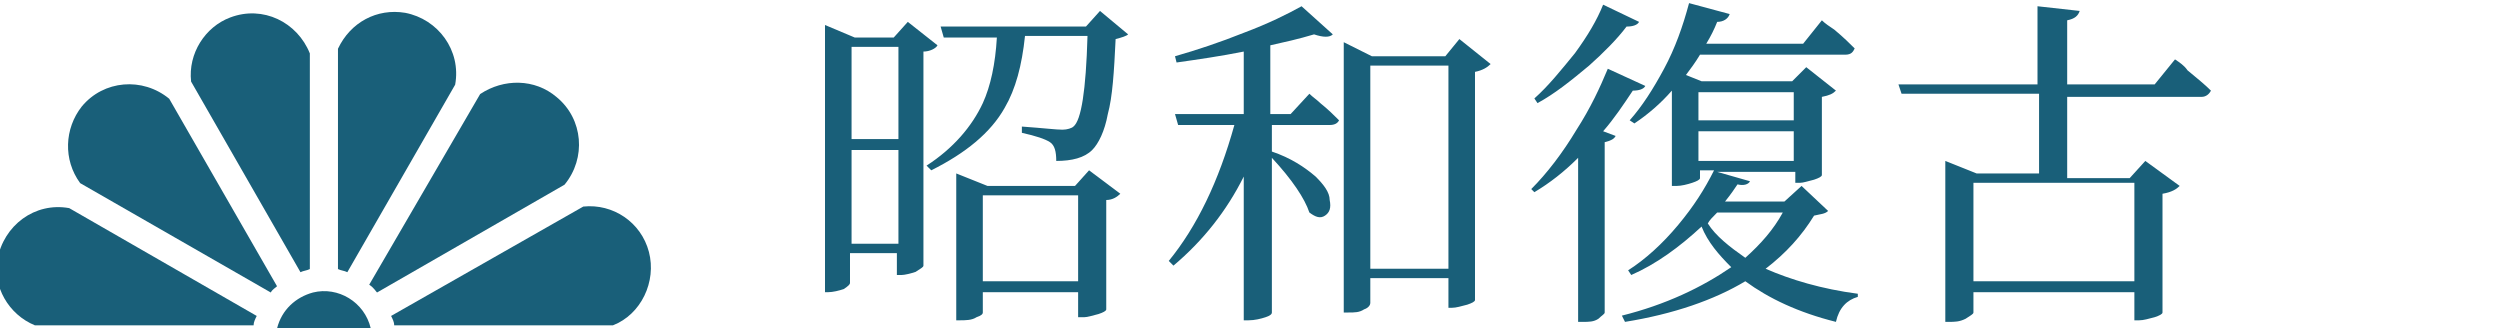<?xml version="1.0" encoding="UTF-8"?>
<svg id="a" data-name="圖層 1" xmlns="http://www.w3.org/2000/svg" width="160" height="21" viewBox="0 0 160 21">
  <rect y="1" width="42" height="20" fill="none"/>
  <g id="b" data-name="Group 5848">
    <path id="c" data-name="Path 23901" d="M19.23,17.42c.2-.1.4-.1.6-.2V3.42c-.8-2-3-3.1-5.1-2.3-1.6.6-2.7,2.3-2.5,4.1l7,12.2Z" fill="#195f79"/>
    <path id="d" data-name="Path 23902" d="M17.33,18.72c.1-.2.3-.3.4-.4l-6.9-12c-1.7-1.4-4.2-1.2-5.6.5-1.1,1.4-1.2,3.4-.1,4.9l12.2,7Z" fill="#195f79"/>
    <path id="e" data-name="Path 23903" d="M2.23,20.82h14c0-.2.1-.4.2-.6l-12-6.9c-2.2-.4-4.2,1.1-4.6,3.3-.3,1.7.7,3.5,2.4,4.2" fill="#195f79"/>
    <path id="f" data-name="Path 23904" d="M22.23,17.42l6.9-12c.4-2.2-1.1-4.2-3.2-4.6-1.8-.3-3.5.6-4.3,2.3v14.1c.2.1.4.1.6.2" fill="#195f79"/>
    <path id="g" data-name="Path 23905" d="M24.13,18.72l12-6.9c1.4-1.7,1.2-4.2-.5-5.6-1.4-1.2-3.4-1.2-4.9-.2l-7.1,12.2c.3.2.4.4.5.5" fill="#195f79"/>
    <path id="h" data-name="Path 23906" d="M25.23,20.82h14c1.8-.7,2.8-2.8,2.3-4.7h0c-.5-1.9-2.3-3.1-4.2-2.9l-12.3,7c.1.2.2.4.2.6" fill="#195f79"/>
    <path id="i" data-name="Path 23907" d="M23.73,21.02c-.4-1.7-2.1-2.7-3.7-2.3-1.1.3-2,1.1-2.3,2.3h6Z" fill="#195f79"/>
  </g>
  <g>
    <path d="M52.8,18.7V1.6l1.9.8h2.5l.9-1,1.9,1.5c-.1.2-.5.4-.9.4v13.7c0,.1-.2.2-.5.4-.3.1-.7.2-.9.2h-.3v-1.4h-3v1.9c0,.1-.1.2-.4.4-.3.1-.7.2-1,.2h-.2ZM54.5,8.9h3V3h-3v5.9ZM54.5,15.6h3v-6h-3v6ZM59.6,10.9l-.3-.3c1.7-1.1,2.9-2.5,3.6-4,.5-1.1.8-2.5.9-4.2h-3.4l-.2-.7h9.3l.9-1,1.8,1.5c-.1.1-.4.2-.8.3-.1,2.1-.2,3.7-.5,4.8-.2,1.1-.6,1.9-1,2.3-.5.5-1.3.7-2.3.7,0-.6-.1-1-.4-1.2s-.9-.4-1.8-.6v-.4c1.4.1,2.2.2,2.6.2.3,0,.6-.1.7-.2.5-.4.8-2.3.9-5.8h-4c-.2,1.9-.6,3.4-1.3,4.6-.9,1.6-2.5,2.9-4.7,4ZM61.2,20.6v-9.5l2,.8h5.6l.9-1,2,1.5c-.2.2-.5.4-.9.4v7c0,.1-.2.2-.5.3-.4.1-.7.2-.9.2h-.4v-1.6h-6.1v1.3c0,.1-.1.2-.4.3-.3.2-.7.2-1.1.2h-.2v.1ZM62.9,18h6.1v-5.5h-6.1v5.5Z" fill="#195f79"/>
    <path d="M79.6,20.6v-9.3c-1.1,2.2-2.6,4.1-4.5,5.7l-.3-.3c1.8-2.2,3.2-5.1,4.2-8.7h-3.6l-.2-.7h4.4V3.3c-1.5.3-2.9.5-4.3.7l-.1-.4c1.4-.4,2.9-.9,4.4-1.5,1.6-.6,2.8-1.2,3.7-1.7l2,1.8c-.2.2-.6.2-1.2,0-1,.3-1.9.5-2.8.7v4.4h1.3l1.2-1.3c.2.2.5.4.7.6.5.4.9.8,1.2,1.1-.1.2-.3.3-.6.3h-3.7v1.7c1.2.4,2.1,1,2.8,1.6.5.5.9,1,.9,1.5.1.5,0,.8-.3,1s-.6.1-1-.2c-.3-.9-1.1-2.1-2.4-3.5v9.9c0,.1-.1.2-.4.3-.3.1-.7.2-1.1.2h-.3v.1ZM86,20V2.7l1.8.9h4.7l.9-1.1,2,1.6c-.2.2-.5.4-1,.5v14.6c0,.1-.2.2-.5.3-.4.1-.7.2-1,.2h-.2v-1.9h-5v1.6c0,.1-.1.3-.4.4-.3.2-.6.2-1,.2,0,0-.3,0-.3,0ZM87.7,17.2h5V4.2h-5v13Z" fill="#195f79"/>
    <path d="M101,20.6v-10.5c-.9.9-1.8,1.6-2.8,2.2l-.2-.2c1-1,2-2.3,2.9-3.8.9-1.4,1.5-2.7,2-3.9l2.4,1.1c-.1.2-.4.3-.8.3-.6.9-1.2,1.8-1.9,2.6l.8.3c-.1.2-.3.3-.7.4v10.9c0,.1-.2.2-.4.4-.3.2-.6.2-1,.2h-.3ZM98.4,6.6l-.2-.3c.9-.8,1.7-1.8,2.6-2.9.8-1.1,1.4-2.1,1.8-3.1l2.3,1.1c-.1.2-.4.3-.8.3-.6.8-1.5,1.7-2.4,2.5-1.2,1-2.2,1.8-3.3,2.4ZM104,20.6l-.2-.4c2.8-.7,5.1-1.8,7-3.1-.8-.8-1.5-1.6-1.9-2.6-1.4,1.3-2.9,2.4-4.5,3.1l-.2-.3c1.1-.7,2.2-1.7,3.2-2.9s1.7-2.3,2.3-3.5h-.9v.5c0,.1-.2.2-.5.3s-.7.2-1,.2h-.3v-6.1c-.7.8-1.5,1.5-2.4,2.1l-.3-.2c.8-.9,1.5-2,2.2-3.3.7-1.3,1.2-2.7,1.6-4.2l2.6.7c-.1.3-.4.5-.8.5-.2.5-.4.9-.7,1.4h6.2l1.2-1.5c.2.2.5.4.8.6.6.5,1,.9,1.3,1.2-.1.2-.2.4-.6.4h-9.3c-.3.5-.6.9-.9,1.3l1,.4h5.8l.9-.9,1.9,1.5c-.2.2-.4.3-.9.4v5c0,.1-.2.2-.5.3-.4.1-.7.2-.9.2h-.3v-.7h-5l2.1.6c-.1.2-.4.3-.8.2-.2.3-.4.6-.8,1.1h3.8l1.1-1,1.7,1.6c-.2.2-.5.2-.9.3-.8,1.3-1.8,2.4-3.1,3.4,1.6.7,3.6,1.3,5.9,1.6v.2c-.7.2-1.2.7-1.4,1.6-2.4-.6-4.3-1.5-5.8-2.6-2,1.2-4.6,2.1-7.7,2.6ZM108.7,7.7h6.1v-1.8h-6.1v1.8ZM108.7,10.3h6.1v-1.9h-6.1v1.9ZM111.7,16.5c1-.9,1.8-1.8,2.4-2.9h-4.2c-.3.3-.5.5-.6.7.5.8,1.4,1.5,2.4,2.2Z" fill="#195f79"/>
    <path d="M124.5,20.6v-10.3l2,.8h4v-5.1h-8.8l-.2-.6h8.9V.4l2.7.3c-.1.3-.3.5-.8.6v4.1h5.6l1.3-1.6c.3.2.6.4.8.7.6.5,1.1.9,1.5,1.3-.1.2-.3.4-.6.4h-8.6v5.2h4l1-1.1,2.2,1.6c-.2.2-.5.4-1.1.5v7.6c0,.1-.2.2-.5.3-.4.1-.7.2-1,.2h-.3v-1.8h-10.3v1.3c0,.1-.2.2-.5.4-.4.2-.7.2-1.1.2h-.2ZM126.3,18h10.3v-6.3h-10.3v6.3Z" fill="#195f79"/>
  </g>
</svg>